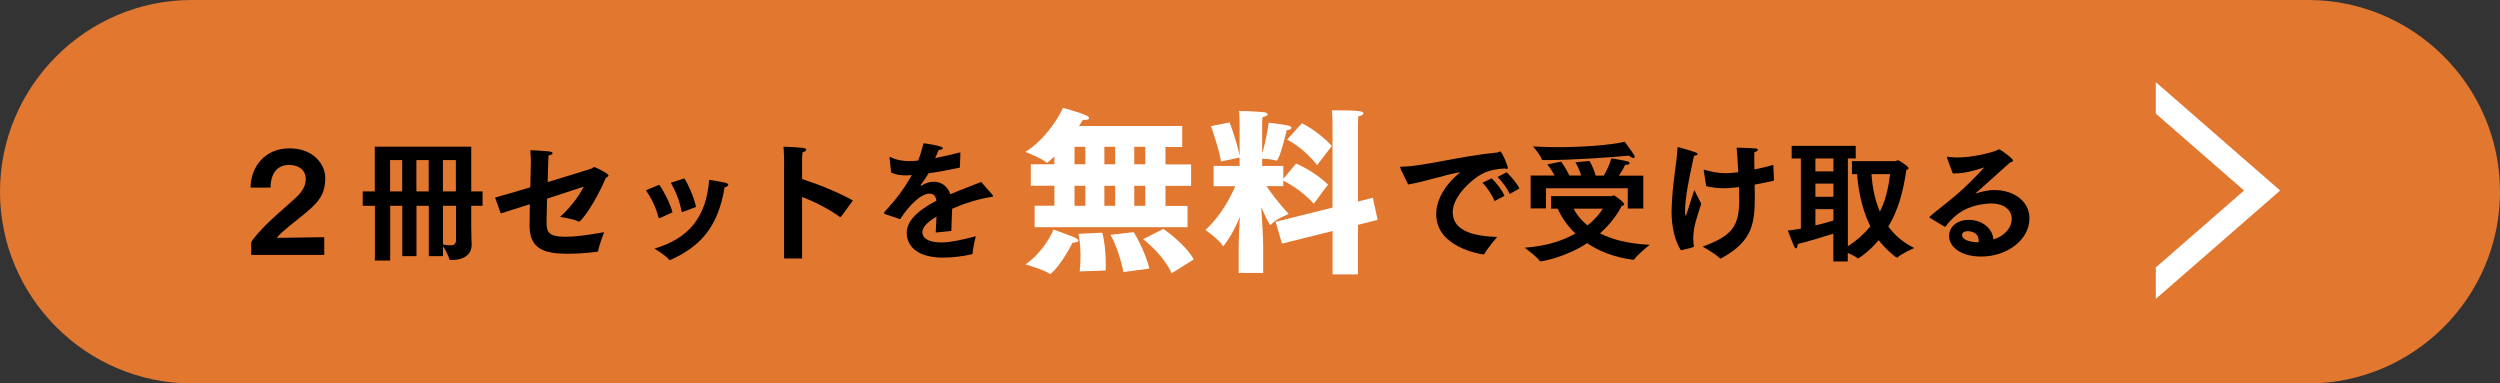 <svg xmlns="http://www.w3.org/2000/svg" viewBox="0 0 295.76 45.35">
  <rect x="0" y="0" width="295.76" height="45.35" fill="#333333" stroke="none"/>
  <defs>
    <style>
      .cls-1, .cls-2, .cls-3 {
        stroke-width: 0px;
      }

      .cls-2 {
        fill: #fff;
      }

      .cls-3 {
        fill: #e27730;
      }
    </style>
  </defs>
  <path class="cls-3" d="m295.76,22.68c0,12.47-10.2,22.68-22.68,22.68H22.68C10.2,45.35,0,35.15,0,22.68S10.2,0,22.68,0h250.4c12.47,0,22.68,10.2,22.68,22.68Z"/>
  <g>
    <path class="cls-1" d="m29.72,28.65c.39-.68,1.37-1.68,2.07-2.37.95-.92,2.12-1.88,3.21-2.9.78-.73,1.17-1.4,1.17-2.19,0-1.15-.92-1.68-1.98-1.68-1.39,0-2.18,1.03-2.18,2.68h-2.37c.02-2.46,1.71-4.64,4.59-4.64s4.25,1.91,4.25,3.5c0,1.48-.44,2.43-1.6,3.5-1.07,1-2.43,1.96-3.44,2.86-.28.25-.53.51-.7.73l5.62-.08v2.1h-8.64v-1.53Z"/>
    <path class="cls-1" d="m44.34,24.35h-1.43v-1.71h1.43v-5.29h11.41v5.29h1.34v1.71h-1.34v2.46c0,1.12.05,1.91.05,2.1v.03c0,1.32-1.12,1.82-2.33,1.82h-.17c-.08,0-.12-.02-.14-.09-.08-.42-.51-1.17-.75-1.54v1.17h-1.68v-5.95h-1.46v5.95h-1.68v-5.95h-1.43v6.47h-1.81v-6.47Zm3.24-1.71v-3.7h-1.43v3.7h1.43Zm3.14,0v-3.7h-1.46v3.7h1.46Zm3.21,0v-3.7h-1.53v3.7h1.53Zm.02,1.71h-1.54v4.58c.36.06.64.09.86.09.5,0,.68-.17.68-.69v-3.98Z"/>
    <path class="cls-1" d="m58.58,23.37c.95-.26,2.51-.72,4.16-1.21.03-1.51.06-2.82.06-2.82.02-.44-.02-.78-.06-1.57,0,0,1.9.08,2.33.16.22.05.3.11.3.19,0,.12-.22.25-.47.26-.02.26-.06.81-.11,3.16,2.54-.76,4.87-1.49,5.17-1.59.17-.05.2-.19.34-.19.11,0,1.68.75,1.68.98,0,.11-.11.2-.3.3-1.35,3.14-2.94,5.18-3.18,5.18-.03,0-.06-.02-.09-.03-.59-.3-2.15-.53-2.15-.53,1.2-1.1,2.13-2.29,2.8-3.58-1.03.34-2.66.87-4.34,1.42-.03,1.38-.06,2.46-.06,2.63v.09c0,1.21.17,1.79,2.27,1.79,1.09,0,2.4-.17,4.54-.54,0,0-.58,1.49-.7,2.18-.02.09-.06.12-.14.14-1.31.16-2.47.23-3.5.23-2.69,0-4.48-.54-4.48-3.3v-.05c0-.44.02-1.4.03-2.51-1.37.44-2.63.84-3.44,1.09l-.67-1.88Z"/>
    <path class="cls-1" d="m77.99,21.85c.58.82,1.26,2.16,1.57,3.27l-1.48.67s-.06.02-.09.02c-.05,0-.08-.03-.11-.14-.28-1.18-.86-2.29-1.46-3.16l1.57-.65Zm5.91-.58s1.43.22,1.98.37c.2.06.28.14.28.22,0,.12-.17.25-.44.3-.76,4.7-2.86,6.99-6.4,8.59-.03.02-.06.02-.08.02-.05,0-.08-.02-.09-.05-.36-.48-1.57-1.21-1.73-1.31,4.06-1.18,6.16-3.75,6.47-8.14Zm-2.94-.17c.56.9,1.12,2.23,1.39,3.38q-1.53.59-1.57.59s-.05.02-.08.02c-.05,0-.06-.03-.08-.12-.22-1.23-.69-2.35-1.26-3.35l1.6-.51Z"/>
    <path class="cls-1" d="m92.77,19.28s-.02-1.25-.08-1.93c2.44.12,2.69.14,2.69.36,0,.11-.12.23-.44.31-.05.33-.05.73-.05.95v2.21c1.84.59,4.34,1.59,6.01,2.54l-1.4,1.91s-.05.05-.08.05c-.02,0-.05-.02-.08-.03-1.46-1.03-2.99-1.79-4.45-2.35v7.28h-2.13v-11.3Z"/>
    <path class="cls-1" d="m104.73,25.32c-.09-.03-.16-.06-.16-.11,0-.03.03-.08.08-.14,1.32-1.48,2.05-2.32,3.22-4.36-.08,0-.16,0-.23.02-.17,0-.33.02-.47.02-.65,0-1.21-.08-1.74-.33l-.19-1.7v-.06c0-.06.02-.09.06-.09.02,0,.06.02.12.05.69.34,1.49.44,2.16.44.3,0,.64-.03,1.04-.06.23-.58.45-1.29.64-2.05.31.03,2.29.31,2.29.59,0,.09-.19.19-.5.2-.08.22-.25.59-.42.96.89-.17,1.88-.39,2.99-.68l-.06,1.81c-1.45.3-2.68.53-3.7.67-.25.42-.62.96-.92,1.37-.02.01-.03.03-.03.05,0,.03.03.05.06.05s.06-.02.08-.03c.53-.33,1.01-.45,1.46-.44.89.02,1.59.54,1.93,1.48,1.42-.62,2.79-1.1,3.64-1.45l1.34,1.53c.05.06.08.09.08.12,0,.09-.17.11-.36.14-1.54.26-3.11.76-4.5,1.38-.02.68-.08,1.85-.09,2.62l-1.85.19c.02-.59.06-1.29.09-1.88-1.31.79-1.67,1.34-1.67,1.87,0,.65.67,1.18,2.27,1.18,1.03,0,2.43-.3,4.05-.73,0,0-.36,1.4-.37,2.01,0,.09-.03.11-.09.12-.86.2-2.16.4-3.38.4-3.39,0-4.33-1.63-4.33-2.91s1.01-2.52,3.52-3.83c-.11-.62-.39-.83-.81-.83h-.02c-1.04,0-2.43,1.42-3.47,3.02l-1.77-.59Z"/>
    <path class="cls-2" d="m122.39,24.34h2.35v-2.37h-2.79v-2.54h2.79v-.92c-.71.65-.82.74-.88.74-.02,0-.04,0-.06-.02-.59-.53-2.5-1.26-2.5-1.26,2.42-1.49,4.03-4.22,4.45-5.21,0,0,2.14.57,2.86.95.15.08.23.17.23.27s-.15.21-.46.21c-.08,0-.17,0-.27-.02-.1.17-.27.42-.46.74h12.21v2.48h-1.98v2.06h3.03v2.54h-3.03v2.37h2.61v2.52h-18.09v-2.52Zm4.96,3.87c.15.08.23.17.23.23,0,.17-.29.27-.69.27-.57,1.13-1.66,2.92-2.56,3.66-.02.02-.06.04-.08.04s-.04-.02-.06-.02c-.8-.53-2.88-1.11-2.88-1.11,1.55-1.01,2.9-3,3.32-4.12,0,0,2.04.69,2.73,1.05Zm1.05-8.78v-2.06h-1.28v2.06h1.28Zm0,4.92v-2.37h-1.28v2.37h1.28Zm-.67,7.77c.06-.5.1-1.16.1-1.81,0-.97-.08-1.95-.25-2.65l2.82-.13c.27.92.42,2.42.42,3.63,0,.29,0,.59-.02.84l-3.07.11Zm4.2-12.69v-2.06h-1.28v2.06h1.28Zm0,4.92v-2.37h-1.28v2.37h1.28Zm2.19,3.11c.65,1.01,1.58,3.05,1.85,4.31l-3.07.42c-.21-1.26-.9-3.38-1.53-4.41l2.75-.32Zm1.37-8.03v-2.06h-1.3v2.06h1.3Zm0,4.92v-2.37h-1.3v2.37h1.3Zm2.14,2.73c1.05.71,2.98,2.37,3.59,3.61l-2.61,1.64c-.67-1.55-2.33-3.26-3.38-4.03l2.4-1.22Z"/>
    <path class="cls-2" d="m146.53,29.45c0-.88.06-2.4.15-3.8-.42,1.05-1.03,2.27-1.89,3.4-.02.04-.06.06-.08.06s-.06-.02-.08-.06c-.4-.69-2.02-1.85-2.02-1.85,1.83-1.66,2.94-3.82,3.53-5.17h-2.56v-2.4h3.07v-.99l-2.19.46c-.29-1.68-1.2-4.18-1.2-4.18l2.21-.44s.82,2.14,1.18,3.93v-3.82s-.02-.8-.06-1.47c0,0,2.1.06,2.88.15.36.04.5.13.5.25s-.25.27-.61.34c-.04.27-.04,1.03-.04,1.03v3.26c.48-1.53.78-3.61.78-3.64,0,0,1.72.21,2.29.34.27.06.4.17.4.27,0,.13-.21.25-.57.29-.04.19-.84,3.59-1.22,3.59h-.04c-.4-.15-1.24-.21-1.64-.23v.86h2.5v1.53l1.51-1.81s2.08.84,3.78,2.48l-1.68,2.27c-1.49-1.62-3.15-2.5-3.61-2.73v.65h-2c.59.84,1.49,2.08,2.65,3.3,0,0-1.37.48-2.08,1.22-.04.04-.06.06-.11.06-.13,0-.82-1.51-1.07-2.08.08,1.58.23,3.09.23,4.85v2.92h-2.9v-2.86Zm4.39-3.21l6.72-1.68v-10.06s-.02-.95-.06-1.45c2.96,0,3.72.08,3.72.36,0,.13-.19.27-.61.36-.02.38-.04.99-.04.99v9.08l1.76-.44.57,2.61-2.33.59v5.86h-3v-5.13l-5.99,1.49-.74-2.56Zm3.11-11.66s1.98.97,3.53,2.69l-1.74,2.27c-1.53-2.02-3.55-3.03-3.55-3.03l1.76-1.93Z"/>
    <path class="cls-1" d="m165.72,19.99c-.05-.09-.08-.16-.08-.19,0-.06.06-.08.2-.08,2.61-.05,6.88-1.26,11.31-1.68.06,0,.12-.03.17-.06.06-.03.12-.06.17-.06.19,0,.89,1.68.89,1.93,0,.09-.05.14-.12.14-.06,0-.16-.03-.25-.06-1.03.06-1.67.22-2.2.42-1.35.51-3.95,2.75-3.95,4.75,0,2.3,2.66,2.85,5.26,2.93,0,0-1.15,1.34-1.51,2.01-.03.05-.06.06-.09.06h-.05c-.44-.06-5.56-.87-5.56-4.76,0-1.6.93-3.42,2.86-4.97-2.1.36-4.31,1.17-6.18,1.45l-.89-1.82Zm10.75,1.11c.4.37,1.23,1.34,1.51,2.07l-1.17.62c-.25-.7-.92-1.65-1.43-2.18l1.09-.51Zm1.77-.72c.37.33,1.2,1.25,1.51,1.92l-1.15.65c-.26-.62-.92-1.54-1.43-2.01l1.07-.56Z"/>
    <path class="cls-1" d="m183.51,23.2h7.13c.09,0,.19-.09.3-.09.05,0,1.21.79,1.21,1.06,0,.09-.12.16-.31.2,0,0-.7,1.59-2.55,3.24,1.37.69,3.25,1.23,5.88,1.35,0,0-1.49,1.18-1.82,1.71-.03.05-.06.06-.11.06h-.05c-2.33-.3-4.09-1.06-5.42-1.96-2.58,1.68-5.32,2.15-5.52,2.15-.05,0-.08-.02-.11-.06-.3-.47-1.76-1.56-1.76-1.56,2.62-.17,4.58-.87,5.99-1.67-1.17-1.14-1.81-2.3-2.09-2.94h-.78v-1.49Zm-2.43-2.43h2.83c-.42-.83-.87-1.32-.87-1.32l1.65-.33s.51.68.98,1.65h1.38c-.26-.95-.68-1.57-.68-1.57l1.67-.16s.47.75.73,1.73h.97c.33-.56.68-1.29.89-2.04,0,0,1.6.26,1.9.36.17.05.26.12.26.22s-.16.19-.53.19c-.17.39-.45.86-.73,1.28h2.88v3.89h-1.84v-2.4h-9.68v2.38h-1.81v-3.88Zm3.21-3.36c2.91,0,6.16-.23,7.92-.64,0,0,.82,1.09,1.12,1.59.05.08.06.14.06.19,0,.08-.05.14-.14.14-.12,0-.31-.08-.53-.28-1.99.2-6.8.53-9.76.53h-.39c-.16,0-.17-.06-.17-.08-.11-.47-1.04-1.54-1.04-1.54.87.06,1.88.09,2.93.09Zm1.87,7.28c.26.51.76,1.25,1.65,1.98,1.29-1.04,1.81-1.98,1.81-1.98h-3.46Z"/>
    <path class="cls-1" d="m197.76,25.05v-.3c.08-3.07.62-5.49.69-7.19,0-.11,0-.16.06-.16.02,0,1.32.36,2.04.61.2.08.28.16.28.22,0,.11-.2.19-.39.19h-.03c-.26,1.28-.79,3.44-.98,5.29-.03.37-.08.76-.08,1.12,0,.51.06.68.09.68s.09-.16.14-.34c.12-.45.68-2.12.86-2.68,0,0,.54,1.03.82,1.62-.17.56-.45,1.39-.64,2.07-.16.58-.3,1.26-.3,2.01,0,.26.02.54.06.83,0,.05.02.08.02.11,0,.11-.06.14-1.54.48-.75-1.12-1.11-2.94-1.11-4.56Zm12.09-3.74v.05c0,.06-2.12.45-2.27.48,0,.42.02.82.02,1.23,0,3.24-.16,5.42-3.98,7.5-.02.01-.05.01-.06.01-.05,0-.08-.01-.12-.05-.51-.53-2.01-1.35-2.01-1.35,3.5-1.31,4.33-2.37,4.33-5.6,0-.42-.02-.92-.03-1.45-1.07.14-1.59.14-1.9.14-.67,0-1.29-.09-1.98-.25,0,0-.25-1.56-.28-1.77,0-.05-.02-.08-.02-.09,0-.06.02-.09.06-.09.02,0,.03.02.06.02.93.28,1.73.4,2.55.4.14,0,.3-.02.44-.02.33-.02.65-.05.98-.09-.05-1.06-.11-2.12-.19-2.91,2.4.06,2.51.08,2.51.25,0,.11-.16.23-.4.28-.02.19-.02.42-.02.7,0,.39,0,.86.02,1.35.75-.16,1.49-.34,2.23-.54l.08,1.81Z"/>
    <path class="cls-1" d="m216.9,27.64c-1.2.39-3.1.96-4.23,1.23-.02.37-.09.51-.19.51-.08,0-.16-.09-.22-.22-.17-.33-.75-1.88-.75-1.88.47-.05,1-.14,1.54-.23v-8.3h-1.09v-1.49h7.58v1.49h-.93v10.38c1.14-.73,1.99-1.53,2.66-2.35-1.1-2.21-1.45-4.62-1.57-6.18h-.61v-1.54h5.18c.08,0,.16-.11.26-.11.08,0,1.25.7,1.25.95,0,.11-.12.16-.26.22-.34,2.49-.95,4.73-2.12,6.68.73,1,1.71,1.88,3.07,2.54,0,0-1.53.67-1.95,1.09-.03.03-.06.05-.08.05-.2,0-1.48-1.14-2.18-2.07-1.15,1.37-2.37,2.16-2.43,2.16-.02,0-.05,0-.08-.03-.19-.17-.7-.42-1.15-.62v1.01h-1.71v-3.28Zm0-7.36v-1.53h-2.13v1.53h2.13Zm0,3v-1.56h-2.13v1.56h2.13Zm-2.13,3.39c.83-.2,1.59-.42,2.13-.58v-1.35h-2.13v1.93Zm6.63-6.07c.09,1.21.31,2.85,1,4.44.79-1.59,1.04-3.16,1.21-4.44h-2.21Z"/>
    <path class="cls-1" d="m228.31,25.78s-.05-.06-.05-.08c0-.14,1.46-1.21,2.77-2.3,1.82-1.51,3.13-2.96,3.67-3.55.02-.02.03-.02.03-.03h-.02s-.05,0-.08.02c-1.06.36-2.32.68-3.41.68h-.2l-.69-1.87v-.05s.02-.06.05-.06h.03c.31.06.68.09,1.11.09,1.43,0,3.3-.34,4.64-.81.17-.06.22-.16.31-.16.19,0,1.68,1.09,1.68,1.34,0,.11-.16.16-.36.23-1.18,1.07-2.89,2.6-4,3.58-.03.03-.05.05-.05.06s.01.02.03.02.05,0,.06-.02c.47-.17,1.32-.39,2.12-.39,2.16,0,4.14,1.23,4.14,3.36,0,2.52-2.63,4.51-5.7,4.51-2.58,0-3.81-1.25-3.81-2.43,0-.96.79-1.91,2.35-1.91s2.83,1.04,2.89,2.32c1.53-.48,2.18-1.57,2.18-2.41,0-1-.79-1.85-2.47-1.85-.25,0-.51.03-.79.06-1.99.26-3.35,1.06-4.54,2.62-.03.05-.06.08-.09.08s-.05-.01-.09-.03l-1.71-1.03Zm5.77,2.68c0-1.11-1.2-1.11-1.26-1.11-.19,0-.7.03-.7.47,0,.09.03.79,1.95.86.02-.08.02-.16.02-.22Z"/>
  </g>
  <polygon class="cls-2" points="255.04 35.36 269.75 22.54 255.04 9.72 255.04 13.44 265.48 22.54 255.04 31.64 255.04 35.36"/>
</svg>